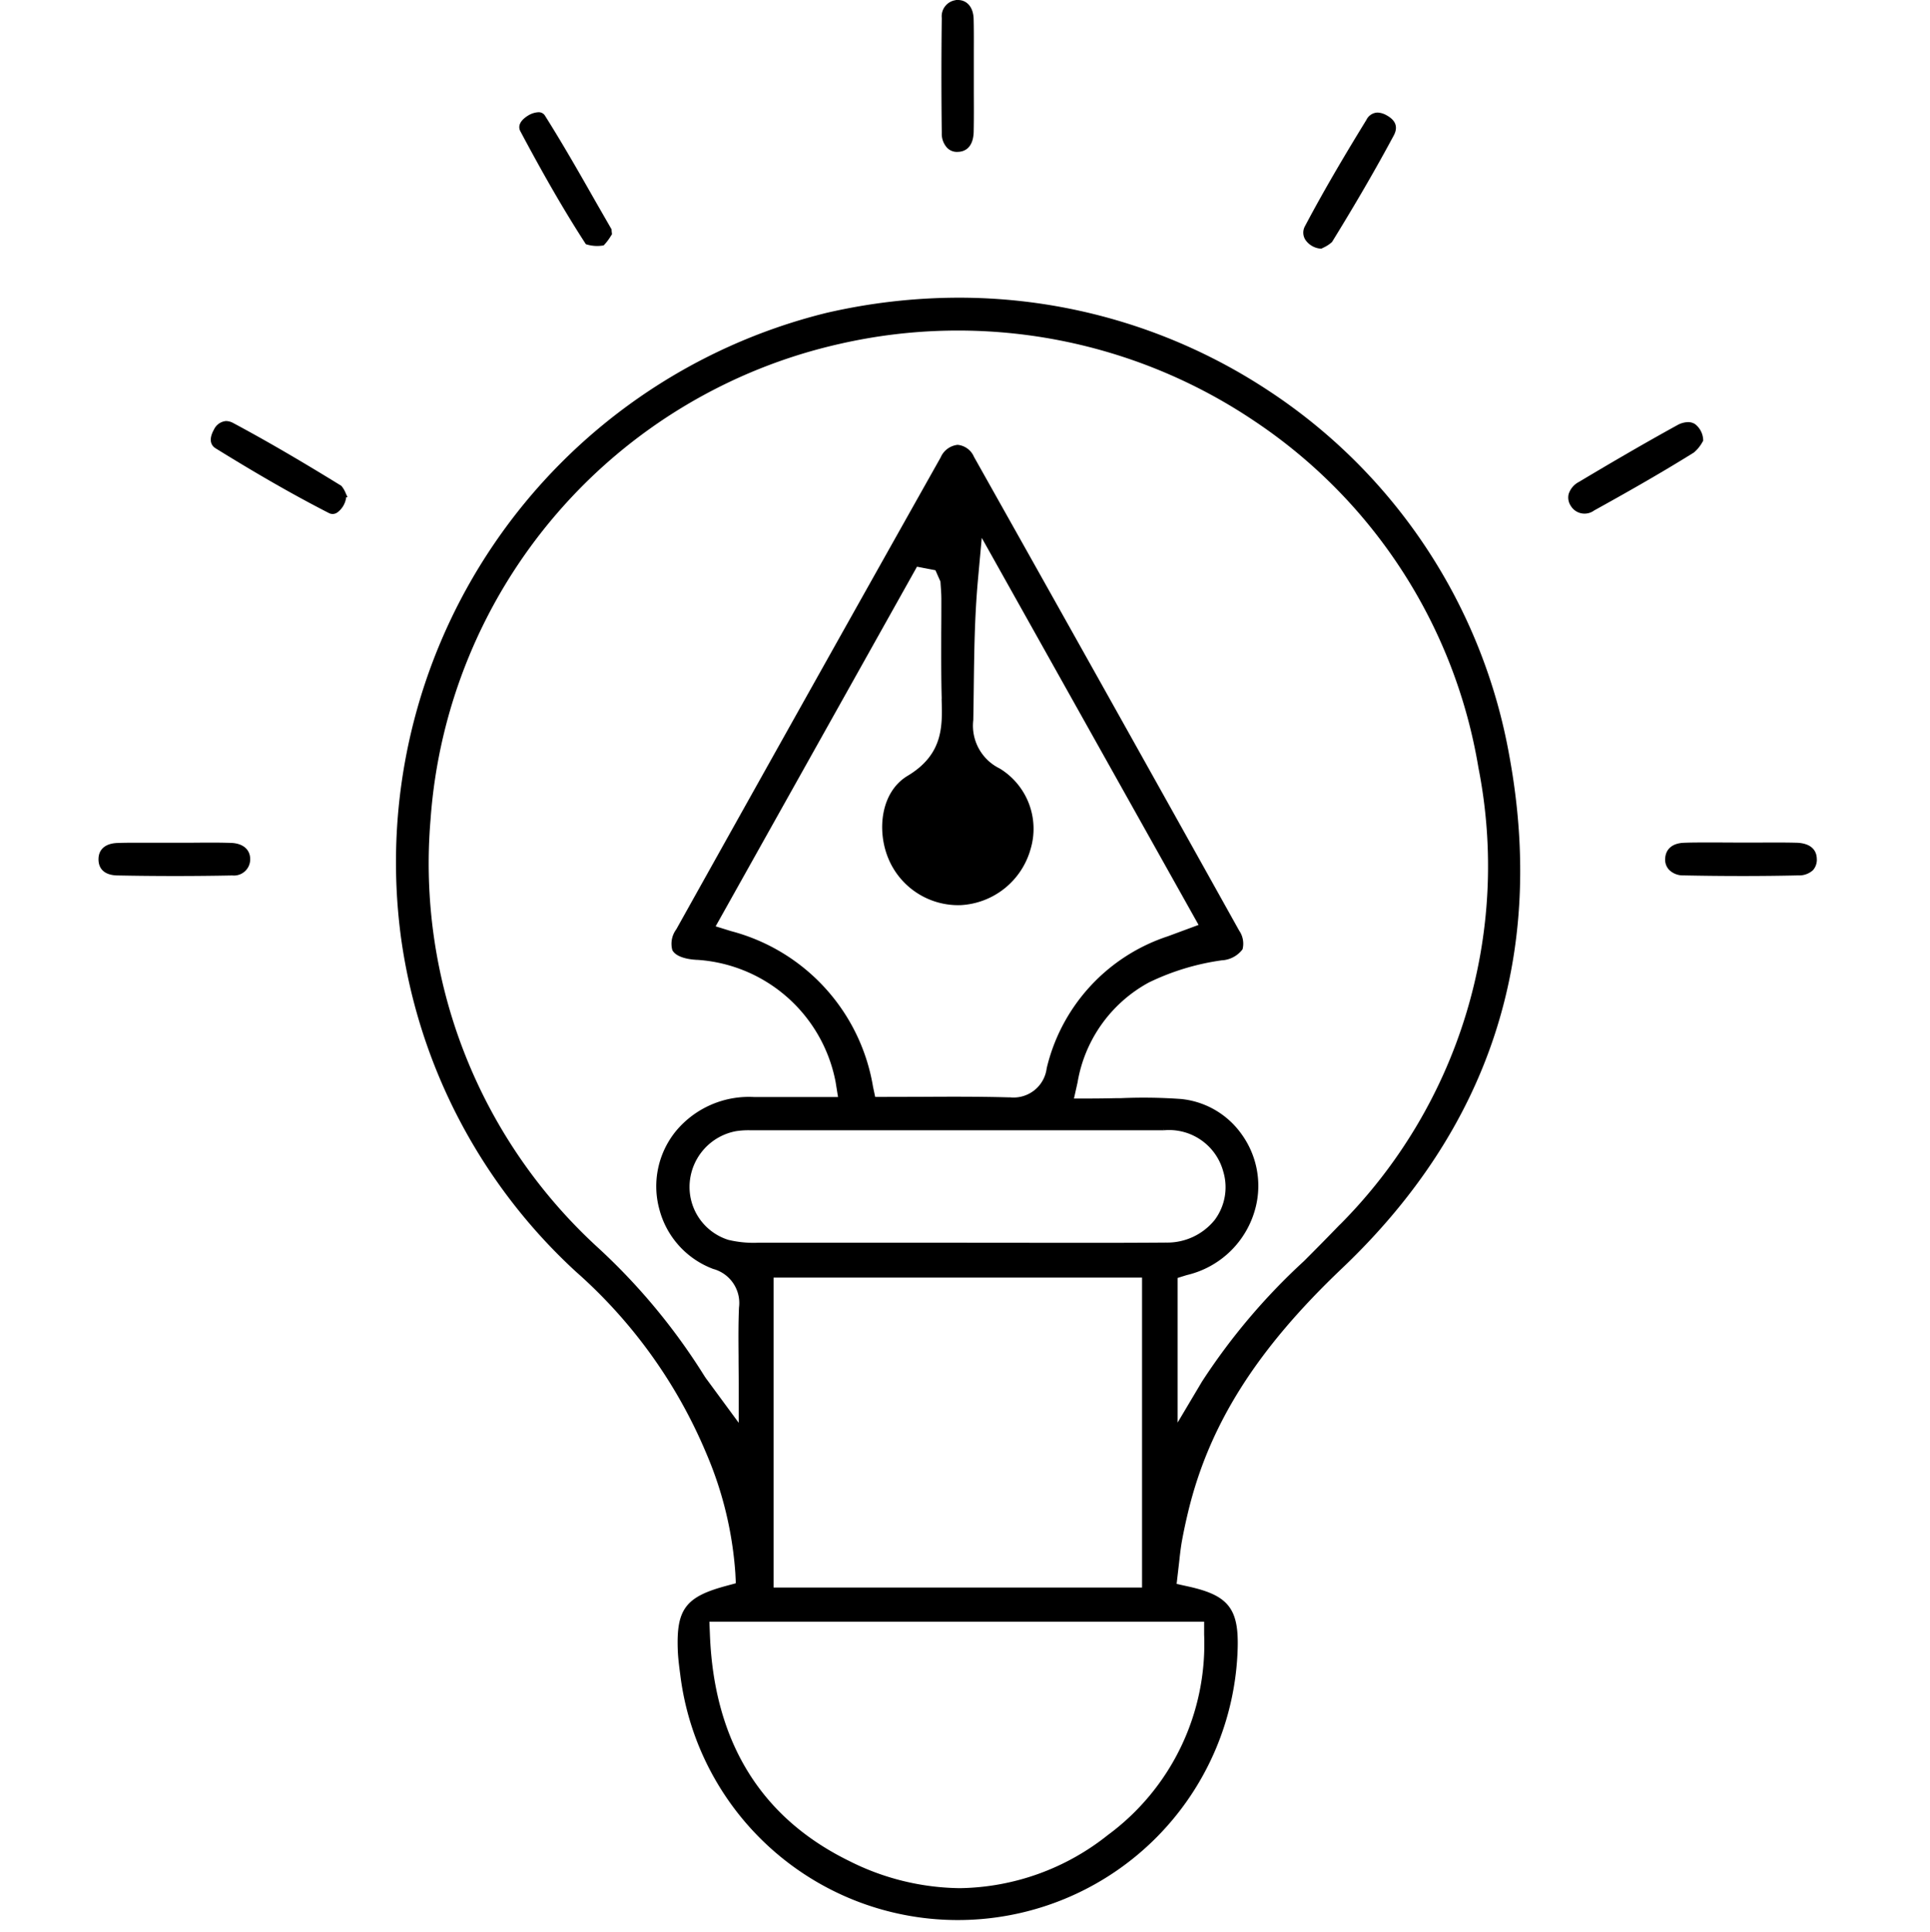 <svg xmlns="http://www.w3.org/2000/svg" width="96" height="96.1" viewBox="0 0 96 96.1">
  <g id="icon-04" transform="translate(-2670 -2531.9)">
    <rect id="矩形_15653" data-name="矩形 15653" width="96" height="96" transform="translate(2670 2532)" fill="rgba(255,255,255,0)"/>
    <g id="组_20027" data-name="组 20027" transform="translate(2784.895 1976.61)">
      <path id="路径_4472" data-name="路径 4472" d="M-39.915,592.926a27.383,27.383,0,0,0-11.96-18.132A27.827,27.827,0,0,0-67.206,570.2a29.279,29.279,0,0,0-6.561.754,28.053,28.053,0,0,0-21.078,31,27.626,27.626,0,0,0,8.669,16.532,24.96,24.96,0,0,1,6.51,9.081,18.413,18.413,0,0,1,1.446,5.964l.03.6-.582.158c-1.945.529-2.377,1.1-2.311,3.055.013.41.069.834.123,1.244A13.808,13.808,0,0,0-66.706,650.7a13.823,13.823,0,0,0,13.275-13.421c.051-1.926-.44-2.537-2.384-2.966l-.663-.147.133-1.151c.036-.331.073-.674.13-1.012.1-.564.224-1.117.325-1.535,1.049-4.351,3.417-8.1,7.68-12.152C-40.9,611.363-38.1,602.819-39.915,592.926ZM-54.9,635.869v.746a11.889,11.889,0,0,1-4.829,10.046,12.17,12.17,0,0,1-7.419,2.664,12.587,12.587,0,0,1-5.553-1.364c-4.418-2.165-6.767-5.971-6.981-11.313l-.032-.779Zm-21.615-1.5v-15.62h18.527v15.619Zm19.593-17.161q-2.163.015-4.326.012l-6.012-.005h-9.929a5.487,5.487,0,0,1-1.507-.147,2.857,2.857,0,0,1-1.99-2.976,2.928,2.928,0,0,1,2.386-2.626,4.131,4.131,0,0,1,.72-.046h20.587a2.89,2.89,0,0,1,3.039,2.121,2.818,2.818,0,0,1-.441,2.5,3.132,3.132,0,0,1-2.522,1.166Zm-11.034-27.074c.037,1.287.08,2.745-1.742,3.838-1.289.773-1.48,2.633-.919,3.984a3.662,3.662,0,0,0,3.509,2.264,3.721,3.721,0,0,0,3.377-2.71,3.415,3.415,0,0,0-1.485-3.9,2.468,2.468,0,0,1-1.367-2.5c.011-.536.017-1.071.024-1.607.021-1.74.042-3.54.208-5.376l.219-2.41,11,19.64-1.64.607a9.021,9.021,0,0,0-5.96,6.485,1.76,1.76,0,0,1-1.931,1.532h-.109c-1.421-.038-2.851-.034-4.316-.025l-2.355.006-.126-.593a9.538,9.538,0,0,0-6.993-7.661l-.884-.275.151-.27,9.96-17.792,1.04.2.277.626.017.256c.016.212.029.419.03.627,0,.559,0,1.119-.006,1.681,0,1.11-.007,2.247.026,3.372Zm19.75,26.178c-.577.6-1.178,1.207-1.759,1.789a31.139,31.139,0,0,0-5.054,5.97l-1.4,2.354v-7.632l.527-.164a4.514,4.514,0,0,0,3.363-3.323,4.28,4.28,0,0,0-.674-3.511,4.1,4.1,0,0,0-2.951-1.731,26.022,26.022,0,0,0-2.97-.042h-.191c-.441.009-.891.018-1.352.018H-61.6l.205-.914a7.072,7.072,0,0,1,3.593-5.044,12.233,12.233,0,0,1,3.667-1.116,1.285,1.285,0,0,0,.953-.492,1.035,1.035,0,0,0-.157-.828c-4.666-8.371-8.985-16.086-13.2-23.586a.886.886,0,0,0-.722-.539.939.939,0,0,0-.753.566c-4.185,7.443-8.49,15.128-13.16,23.494a1.1,1.1,0,0,0-.185.939c.117.219.5.374,1.026.415a7.6,7.6,0,0,1,7.1,6.163l.139.868h-4.3a4.62,4.62,0,0,0-3.793,1.647A4.243,4.243,0,0,0-82,615.431a4.238,4.238,0,0,0,2.611,2.893,1.856,1.856,0,0,1,1.352,2.026c-.034.783-.028,1.583-.021,2.43v.059c0,.4.007.813.007,1.245v2.294l-1.6-2.175a5.241,5.241,0,0,1-.345-.491,30.706,30.706,0,0,0-5.305-6.354A26,26,0,0,1-93.58,596.07,26.265,26.265,0,0,1-73.147,572.3a26.5,26.5,0,0,1,20.711,3.859,25.908,25.908,0,0,1,11.179,17.312,25.378,25.378,0,0,1-6.943,22.84Z" stroke="#000" stroke-width="0.2"/>
      <path id="路径_4473" data-name="路径 4473" d="M-109.895,598.027c-.007.577.451.708.836.716,1.946.038,3.871.037,5.722,0a.707.707,0,0,0,.55-.174.707.707,0,0,0,.237-.526c.005-.433-.315-.7-.857-.719-.619-.021-1.247-.015-1.854-.01h-2.689c-.356,0-.711,0-1.067.013C-109.342,597.33-109.888,597.433-109.895,598.027Z" stroke="#000" stroke-width="0.2"/>
      <path id="路径_4474" data-name="路径 4474" d="M-31.968,598.008a.64.64,0,0,0,.168.486.868.868,0,0,0,.631.246c1.944.04,3.869.042,5.723,0a.917.917,0,0,0,.658-.229.679.679,0,0,0,.163-.495c-.015-.587-.567-.689-.9-.7-.63-.016-1.267-.012-1.974-.008h-.833l-1-.005h-.731c-.359,0-.72,0-1.077.015C-31.649,597.34-31.946,597.582-31.968,598.008Z" stroke="#000" stroke-width="0.2"/>
      <path id="路径_4475" data-name="路径 4475" d="M-88.923,561.774c1.195,2.246,2.223,4.02,3.234,5.58a1.708,1.708,0,0,0,.772.051,2.475,2.475,0,0,0,.315-.418c.016-.023.031-.046.045-.068l-.016-.148v-.041l-.747-1.3c-.813-1.43-1.653-2.907-2.551-4.331a.265.265,0,0,0-.246-.125.973.973,0,0,0-.458.15C-88.773,561.245-89.076,561.49-88.923,561.774Z" stroke="#000" stroke-width="0.2"/>
      <path id="路径_4476" data-name="路径 4476" d="M-45.98,561.109a.873.873,0,0,0-.4-.119.536.536,0,0,0-.461.312c-.871,1.42-2.006,3.3-3.053,5.283a.561.561,0,0,0,.011.576.917.917,0,0,0,.691.4l.062-.032a1.627,1.627,0,0,0,.412-.262c1.17-1.9,2.171-3.623,3.06-5.282C-45.458,561.615-45.562,561.337-45.98,561.109Z" stroke="#000" stroke-width="0.2"/>
      <path id="路径_4477" data-name="路径 4477" d="M-97.764,579.925l-.019-.041a1.261,1.261,0,0,0-.2-.348c-2.069-1.275-3.773-2.264-5.358-3.112a.669.669,0,0,0-.308-.087.627.627,0,0,0-.514.369c-.122.214-.279.6.041.8,2.141,1.325,3.928,2.347,5.625,3.215a.3.3,0,0,0,.33-.023,1.009,1.009,0,0,0,.4-.773Z" stroke="#000" stroke-width="0.2"/>
      <path id="路径_4478" data-name="路径 4478" d="M-30.925,576.39a1.048,1.048,0,0,0-.5.144c-1.818,1-3.567,2.032-4.888,2.821a.929.929,0,0,0-.459.54.642.642,0,0,0,.089.5.7.7,0,0,0,.465.334.7.7,0,0,0,.559-.125c1.4-.775,3.226-1.8,4.958-2.881a1.738,1.738,0,0,0,.41-.511l.014-.022a.935.935,0,0,0-.371-.725.54.54,0,0,0-.277-.075Z" stroke="#000" stroke-width="0.2"/>
      <path id="路径_4479" data-name="路径 4479" d="M-67.95,556.18c-.024,1.823-.025,3.753,0,5.734a.923.923,0,0,0,.239.661.576.576,0,0,0,.453.17c.588-.012.687-.565.695-.894.014-.655.01-1.317.007-1.958v-1.81c0-.606.007-1.233-.009-1.846-.014-.523-.277-.846-.687-.847a.709.709,0,0,0-.525.24A.709.709,0,0,0-67.95,556.18Z" stroke="#000" stroke-width="0.2"/>
    </g>
  </g>
</svg>
